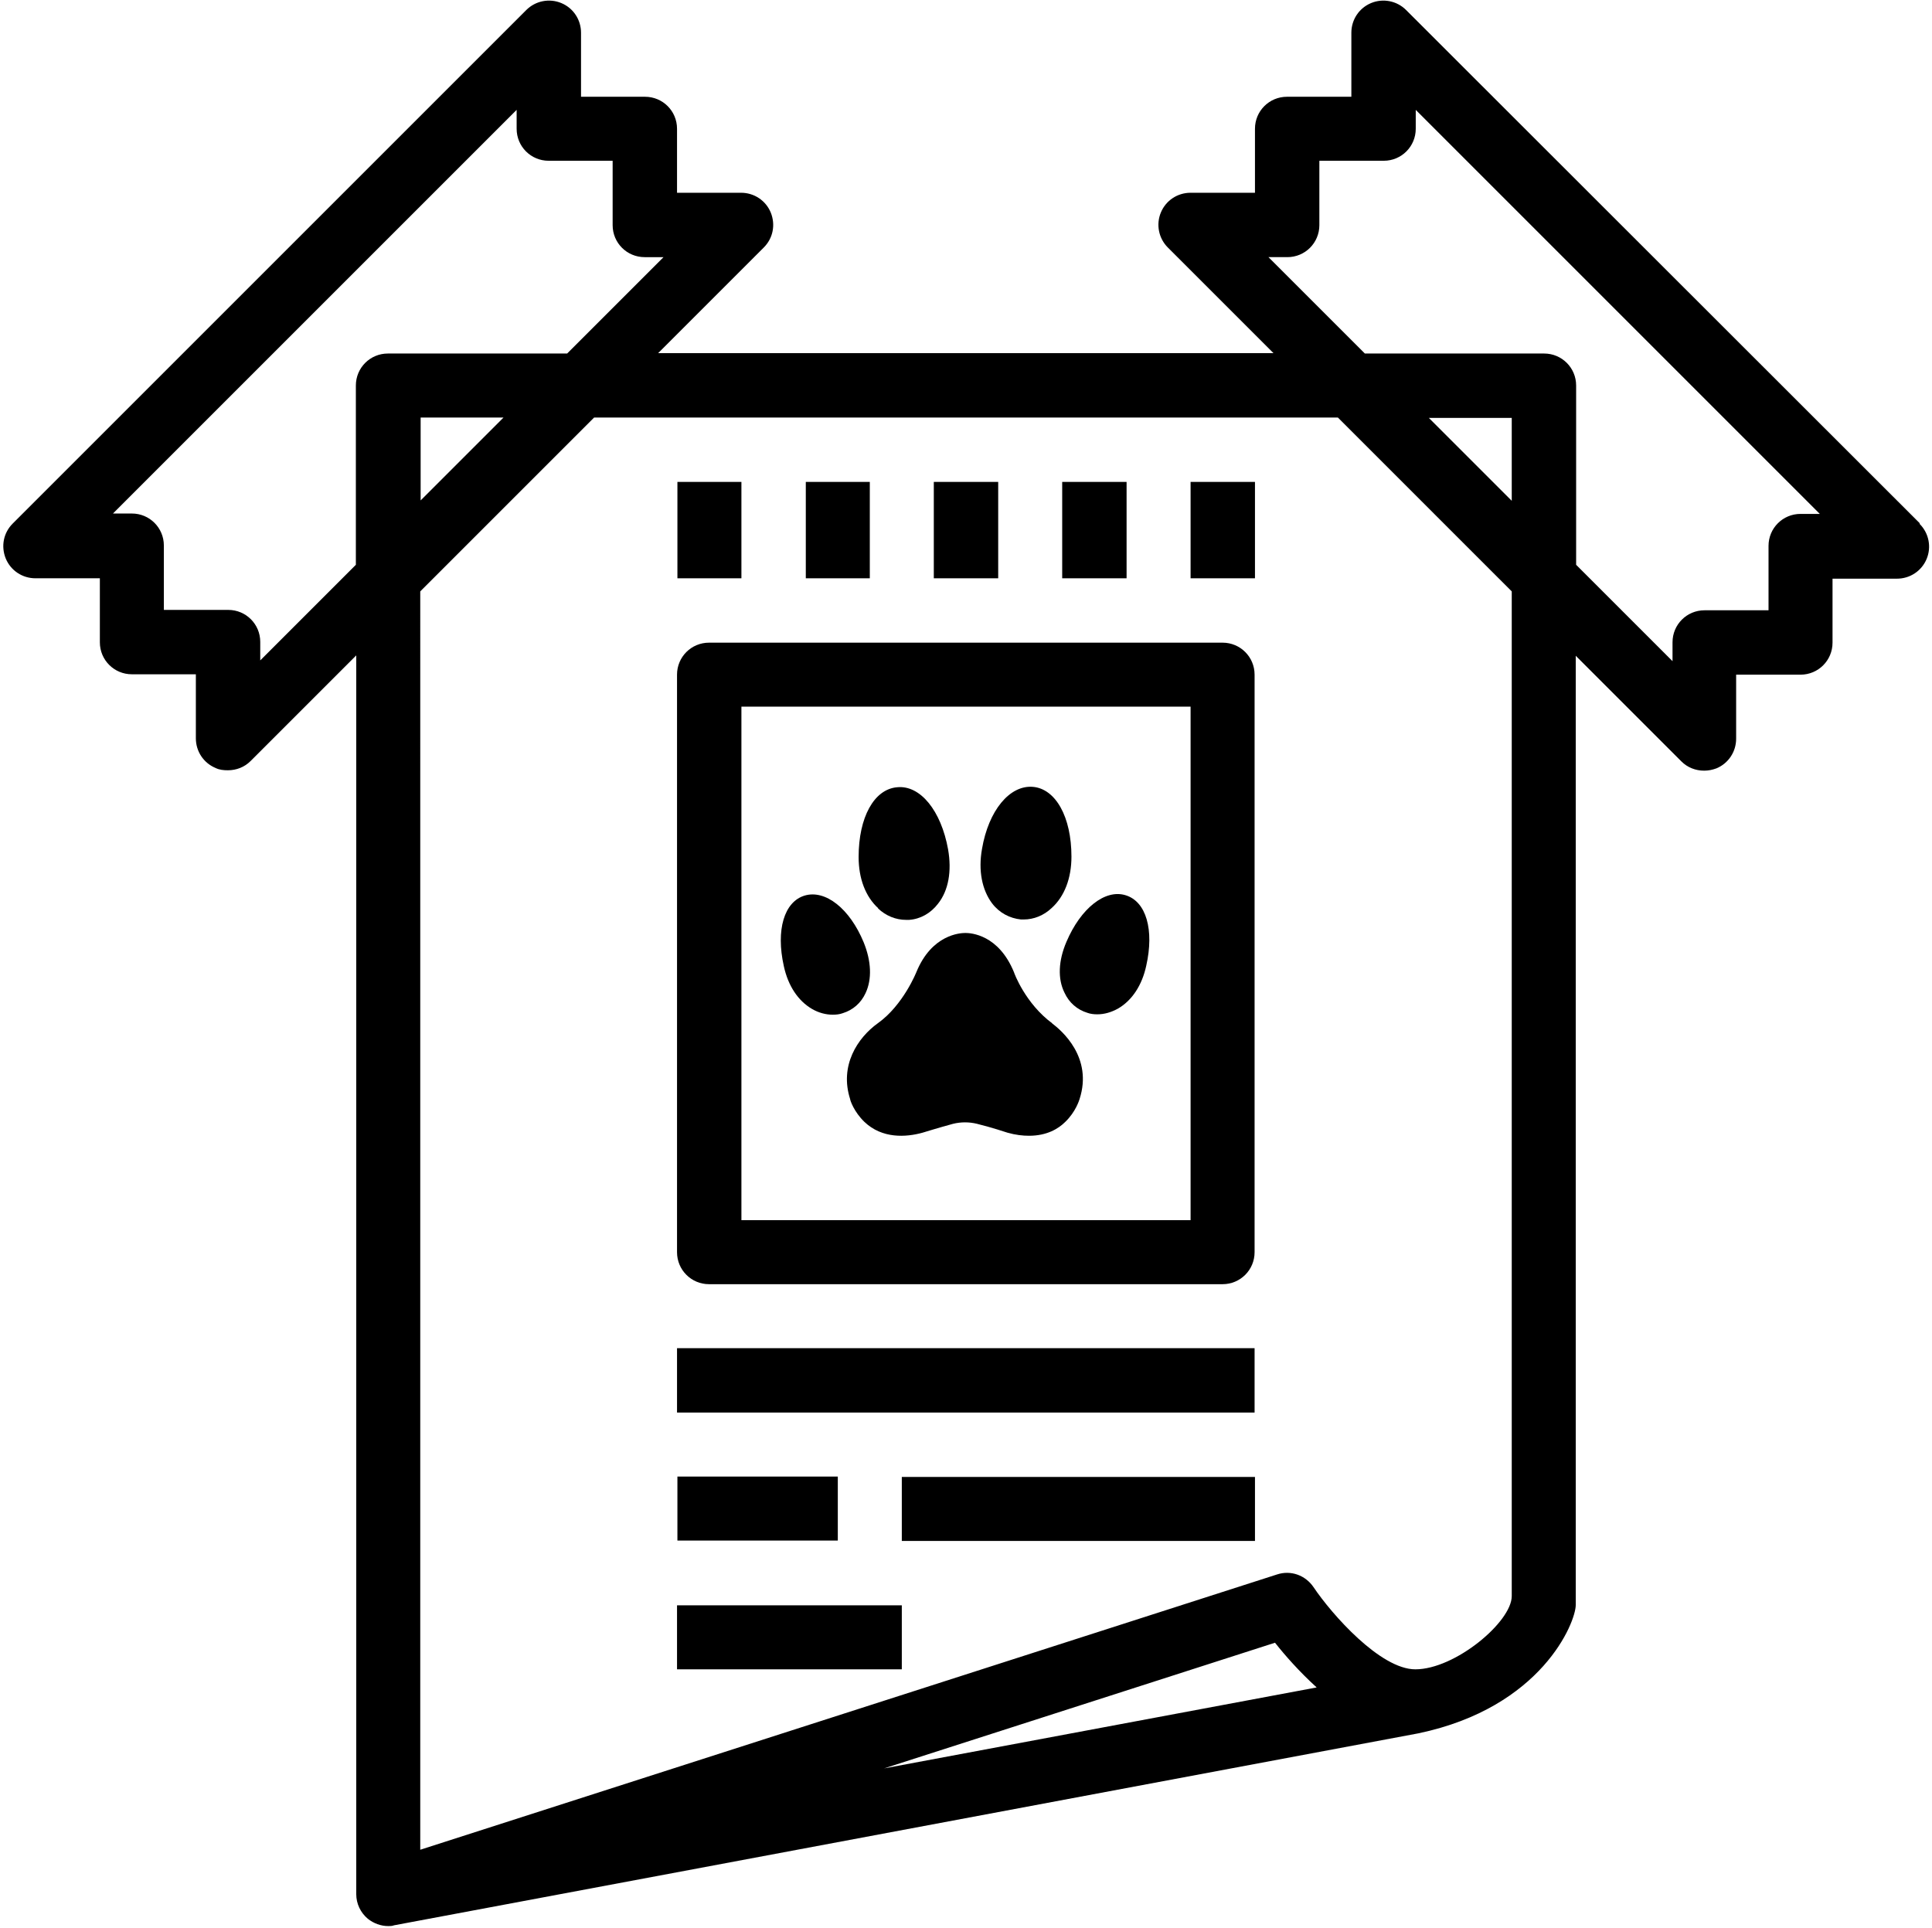 <?xml version="1.0" encoding="UTF-8"?><svg id="Layer_1" xmlns="http://www.w3.org/2000/svg" xmlns:xlink="http://www.w3.org/1999/xlink" viewBox="0 0 50.11 50"><defs><style>.cls-1{fill:none;}.cls-2{clip-path:url(#clippath);}</style><clipPath id="clippath"><rect class="cls-1" width="50.11" height="50"/></clipPath></defs><g class="cls-2"><path d="M46.7,13.33c-.46,0-.83,.37-.83,.83v1.67h-1.66c-.46,0-.83,.37-.83,.83v.49l-2.5-2.5v-4.65c0-.46-.37-.83-.83-.83h-4.65l-2.5-2.5h.49c.46,0,.83-.37,.83-.83v-1.67h1.67c.46,0,.83-.37,.83-.83v-.49l10.48,10.48h-.49Zm-7.49-.34l-2.15-2.15h2.15v2.15Zm0,28.41c0,.67-1.47,1.9-2.5,1.9-.91,0-2.17-1.43-2.64-2.13-.21-.31-.59-.45-.95-.33l-22.22,7.14V15.34l4.51-4.51h19.29l4.51,4.51v26.06Zm-16.28,4.47l10.14-3.26c.26,.33,.63,.75,1.08,1.16l-11.22,2.1ZM13.06,10.83l-2.15,2.15v-2.15h2.15Zm-6.31,6.31v-.49c0-.46-.37-.83-.83-.83h-1.67v-1.67c0-.46-.37-.83-.83-.83h-.49L13.4,2.85v.49c0,.46,.37,.83,.83,.83h1.66v1.67c0,.46,.37,.83,.83,.83h.49l-2.5,2.5h-4.65c-.46,0-.83,.37-.83,.83v4.65l-2.5,2.5Zm43.04-3.57L36.47,.26c-.24-.24-.6-.31-.91-.18-.31,.13-.51,.43-.51,.77v1.66h-1.67c-.46,0-.83,.37-.83,.83v1.66h-1.67c-.34,0-.64,.2-.77,.51-.13,.31-.06,.67,.18,.91l2.74,2.74h-15.96l2.74-2.74c.24-.24,.31-.59,.18-.91-.13-.31-.43-.51-.77-.51h-1.66v-1.66c0-.46-.37-.83-.83-.83h-1.66V.85c0-.34-.2-.64-.51-.77-.31-.13-.67-.06-.91,.18L.33,13.58c-.24,.24-.31,.59-.18,.91,.13,.31,.43,.51,.77,.51h1.67v1.66c0,.46,.37,.83,.83,.83h1.66v1.66c0,.34,.2,.64,.51,.77,.1,.05,.21,.06,.32,.06,.22,0,.43-.08,.59-.24l2.74-2.74V49.13c0,.25,.11,.48,.3,.64,.15,.12,.34,.19,.53,.19,.05,0,.1,0,.15-.02l26.57-4.98c3.2-.67,4.08-2.88,4.08-3.33V17.01l2.74,2.74c.16,.16,.37,.24,.59,.24,.11,0,.21-.02,.32-.06,.31-.13,.51-.43,.51-.77v-1.66h1.67c.46,0,.83-.37,.83-.83v-1.66h1.67c.34,0,.64-.2,.77-.51,.13-.31,.06-.67-.18-.91"/></g><path d="M30.88,31.65h-11.65v-13.32h11.65v13.32Zm.83-14.98h-13.32c-.46,0-.83,.37-.83,.83v14.98c0,.46,.37,.83,.83,.83h13.32c.46,0,.83-.37,.83-.83v-14.98c0-.46-.37-.83-.83-.83"/><path d="M19.23,12.5h-1.66v2.5h1.66v-2.5"/><path d="M22.56,12.5h-1.66v2.5h1.66v-2.5"/><path d="M25.89,12.5h-1.67v2.5h1.67v-2.5"/><path d="M29.22,12.5h-1.67v2.5h1.67v-2.5"/><path d="M30.88,15h1.67v-2.5h-1.67v2.5"/><path d="M17.56,36.64h14.98v-1.67h-14.98v1.67"/><path d="M21.73,38.3h-4.16v1.66h4.16v-1.66"/><path d="M23.39,39.97h9.16v-1.66h-9.16v1.66"/><path d="M17.56,43.3h5.83v-1.66h-5.83v1.66"/><path d="M22.45,25.76c.17-.36,.15-.83-.05-1.32-.36-.87-.99-1.37-1.53-1.21-.53,.16-.75,.89-.54,1.83,.11,.51,.37,.9,.73,1.11,.17,.1,.36,.15,.54,.15,.09,0,.18-.01,.26-.04,.26-.08,.47-.26,.59-.52"/><path d="M22.77,23.56c.21,.2,.47,.3,.73,.3,.03,0,.06,0,.08,0,.29-.02,.56-.17,.75-.42,.27-.34,.36-.84,.26-1.41-.18-1-.72-1.67-1.32-1.61-.6,.05-1,.78-1,1.81,0,.56,.18,1.03,.51,1.33"/><path d="M29.19,23.22c-.53-.16-1.16,.34-1.53,1.21-.21,.49-.23,.96-.05,1.32,.12,.26,.33,.44,.59,.52,.08,.03,.17,.04,.26,.04,.18,0,.36-.05,.54-.15,.36-.21,.62-.6,.73-1.11,.21-.93,0-1.67-.54-1.83"/><path d="M26.47,23.85s.06,0,.08,0c.26,0,.52-.1,.73-.3,.33-.3,.51-.77,.51-1.33,0-1.03-.41-1.76-1-1.81-.6-.05-1.15,.61-1.32,1.61-.1,.56,0,1.06,.26,1.41,.19,.25,.46,.39,.75,.42"/><path d="M27.3,26.55c-.71-.52-1-1.32-1-1.33h0c-.4-.98-1.12-1.02-1.26-1.02-.14,0-.87,.04-1.27,1.01,0,0-.34,.86-1,1.33-.53,.38-1,1.1-.72,1.97,0,.03,.1,.33,.37,.59,.46,.44,1.08,.4,1.51,.28h0s.42-.13,.79-.23c.2-.05,.42-.05,.62,0,.37,.09,.79,.23,.79,.23h0c.21,.06,.4,.08,.56,.08,.46,0,.76-.18,.94-.36,.27-.26,.36-.56,.37-.59,.35-1.08-.46-1.78-.72-1.97"/></svg>